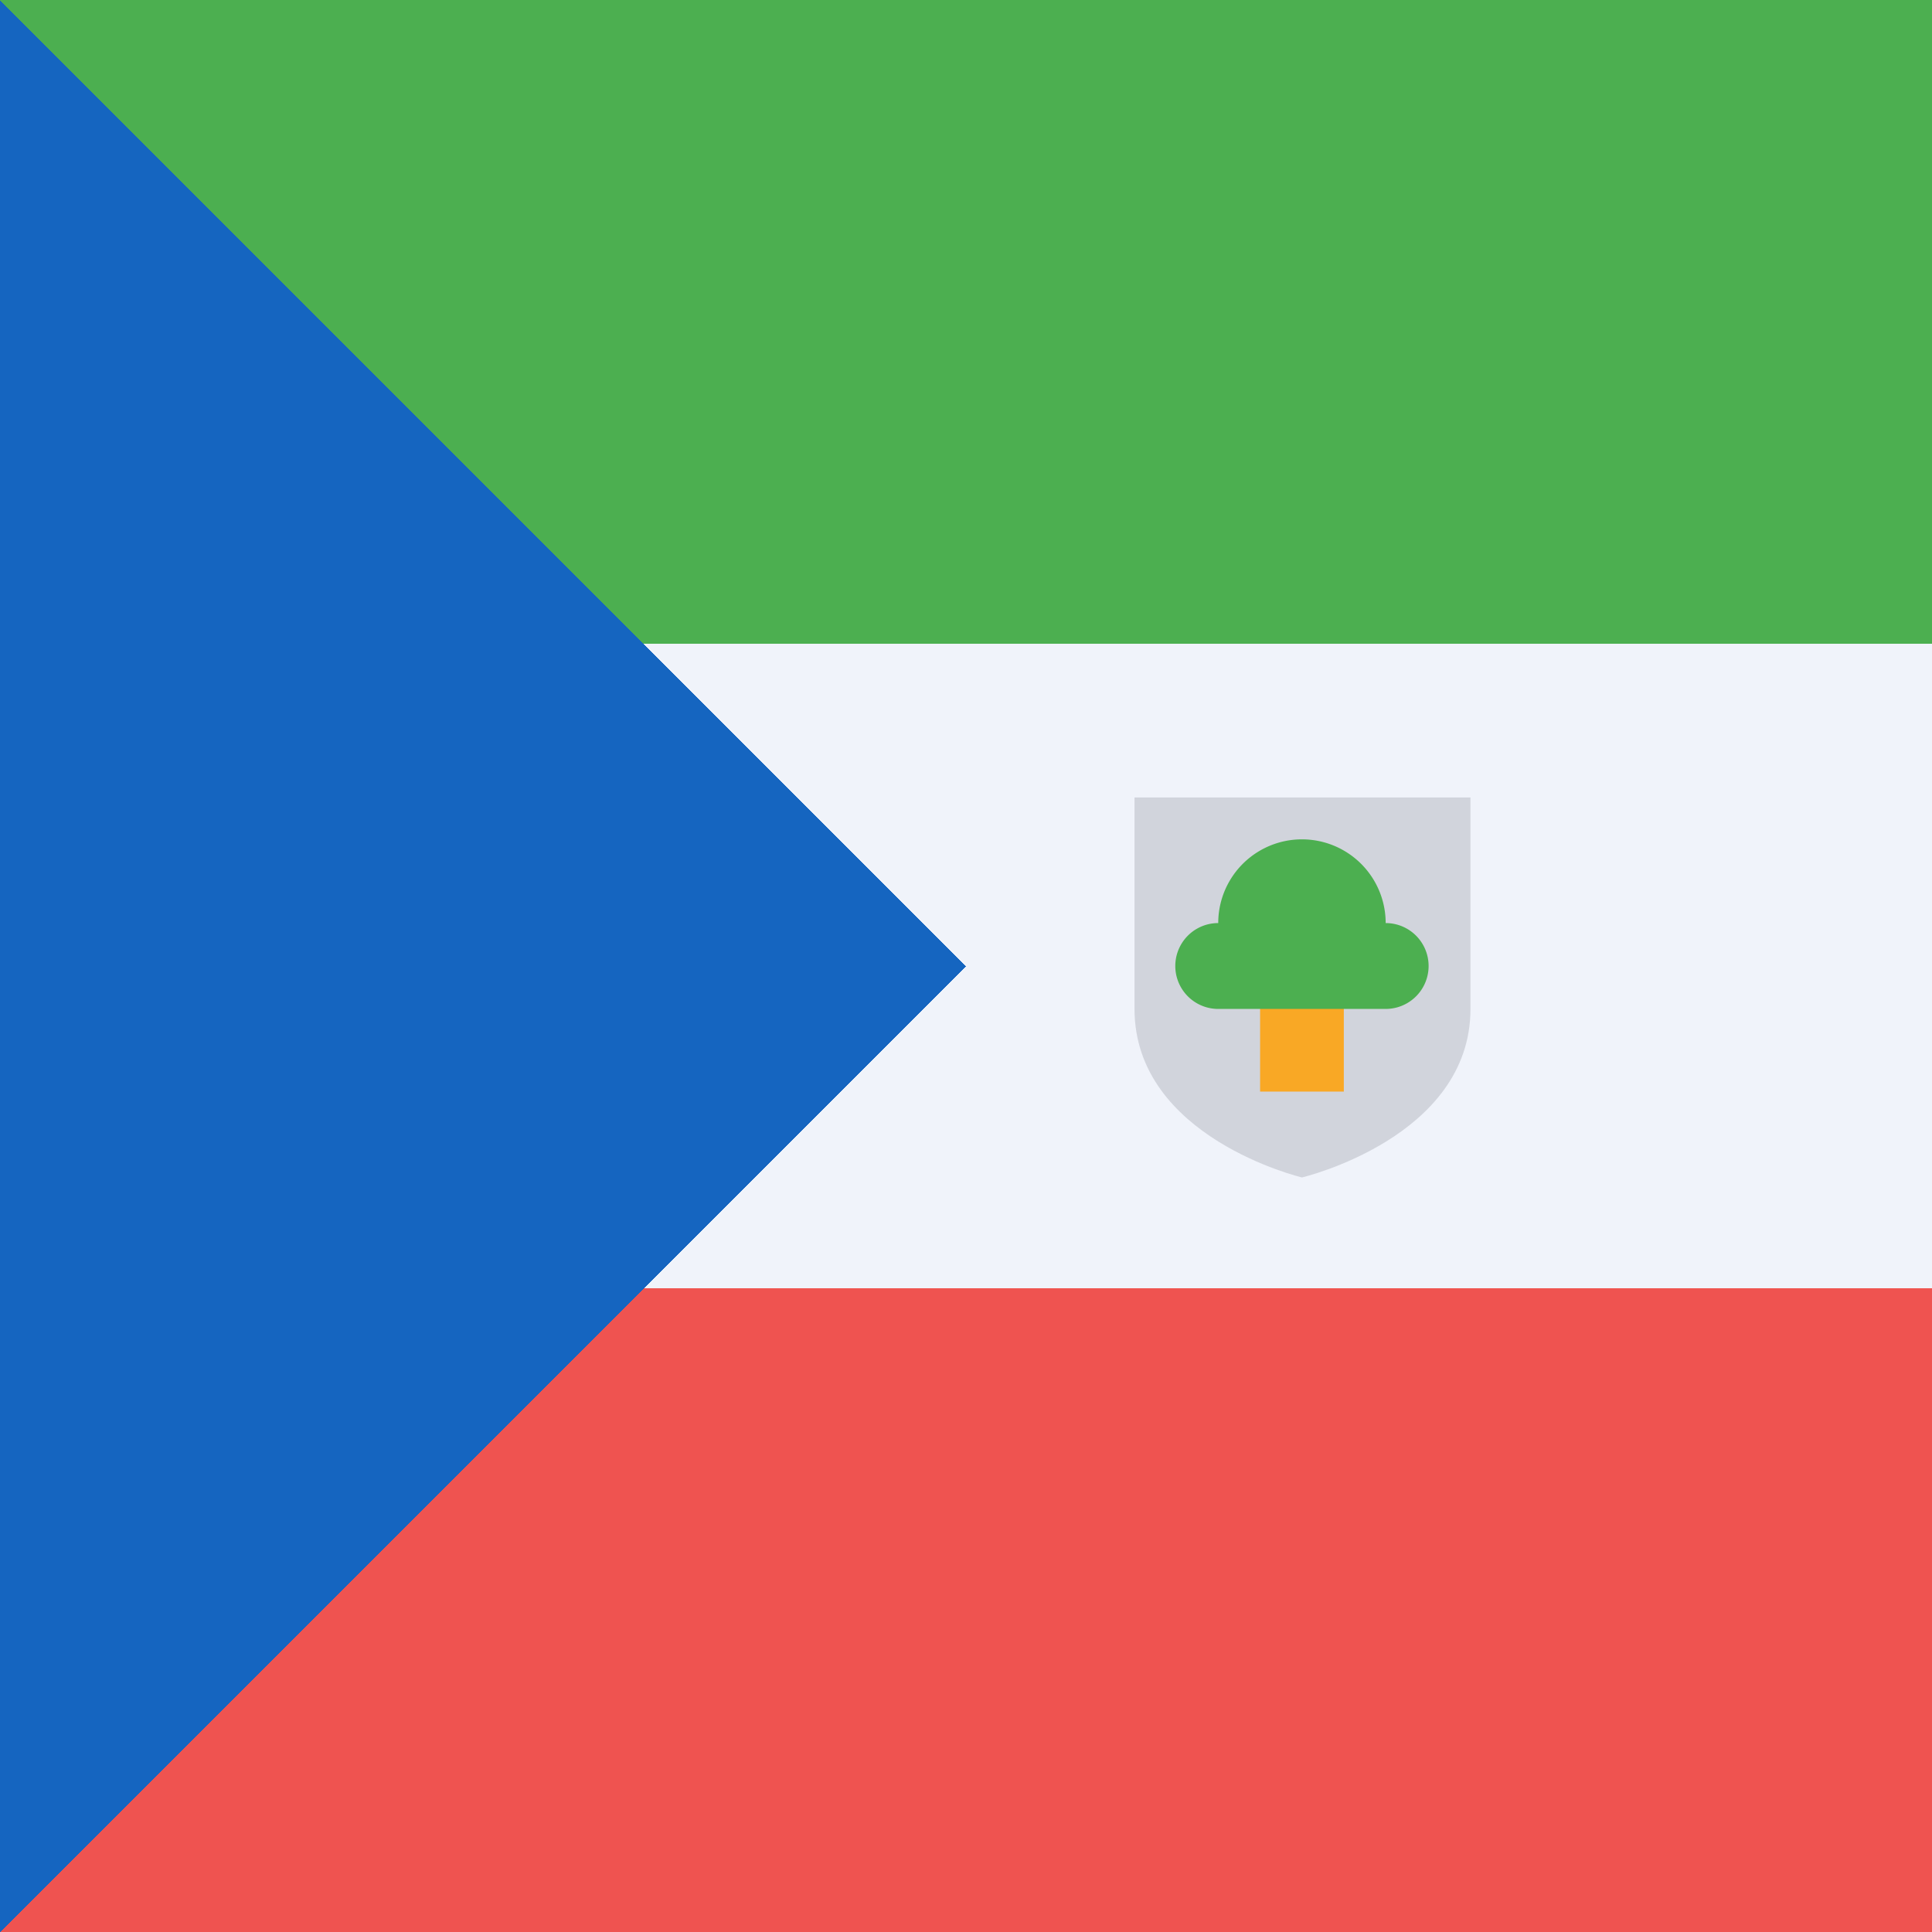 <svg xmlns="http://www.w3.org/2000/svg" width="18" height="18"><path fill="#F0F3FA" d="M0 0h18v18H0z" shape-rendering="crispEdges"/><path fill="#EF5350" d="M0 18h18v-6H0z" shape-rendering="crispEdges"/><path fill="#4CAF50" d="M0 6h18V0H0z" shape-rendering="crispEdges"/><path fill="#1565C0" d="M0 0v18l9-9z" shape-rendering="crispEdges"/><path fill="#D1D4DC" d="M10.57 7.43V9.4c0 1.2 1.56 1.57 1.56 1.57s1.57-.37 1.57-1.57V7.43z"/><path fill="#F9A825" d="M12.52 9.04h-.78v1.13h.78z"/><path fill="#4CAF50" d="M12.91 8.6a.78.78 0 1 0-1.56 0 .4.4 0 1 0 0 .8h1.56a.4.4 0 0 0 0-.8"/></svg>